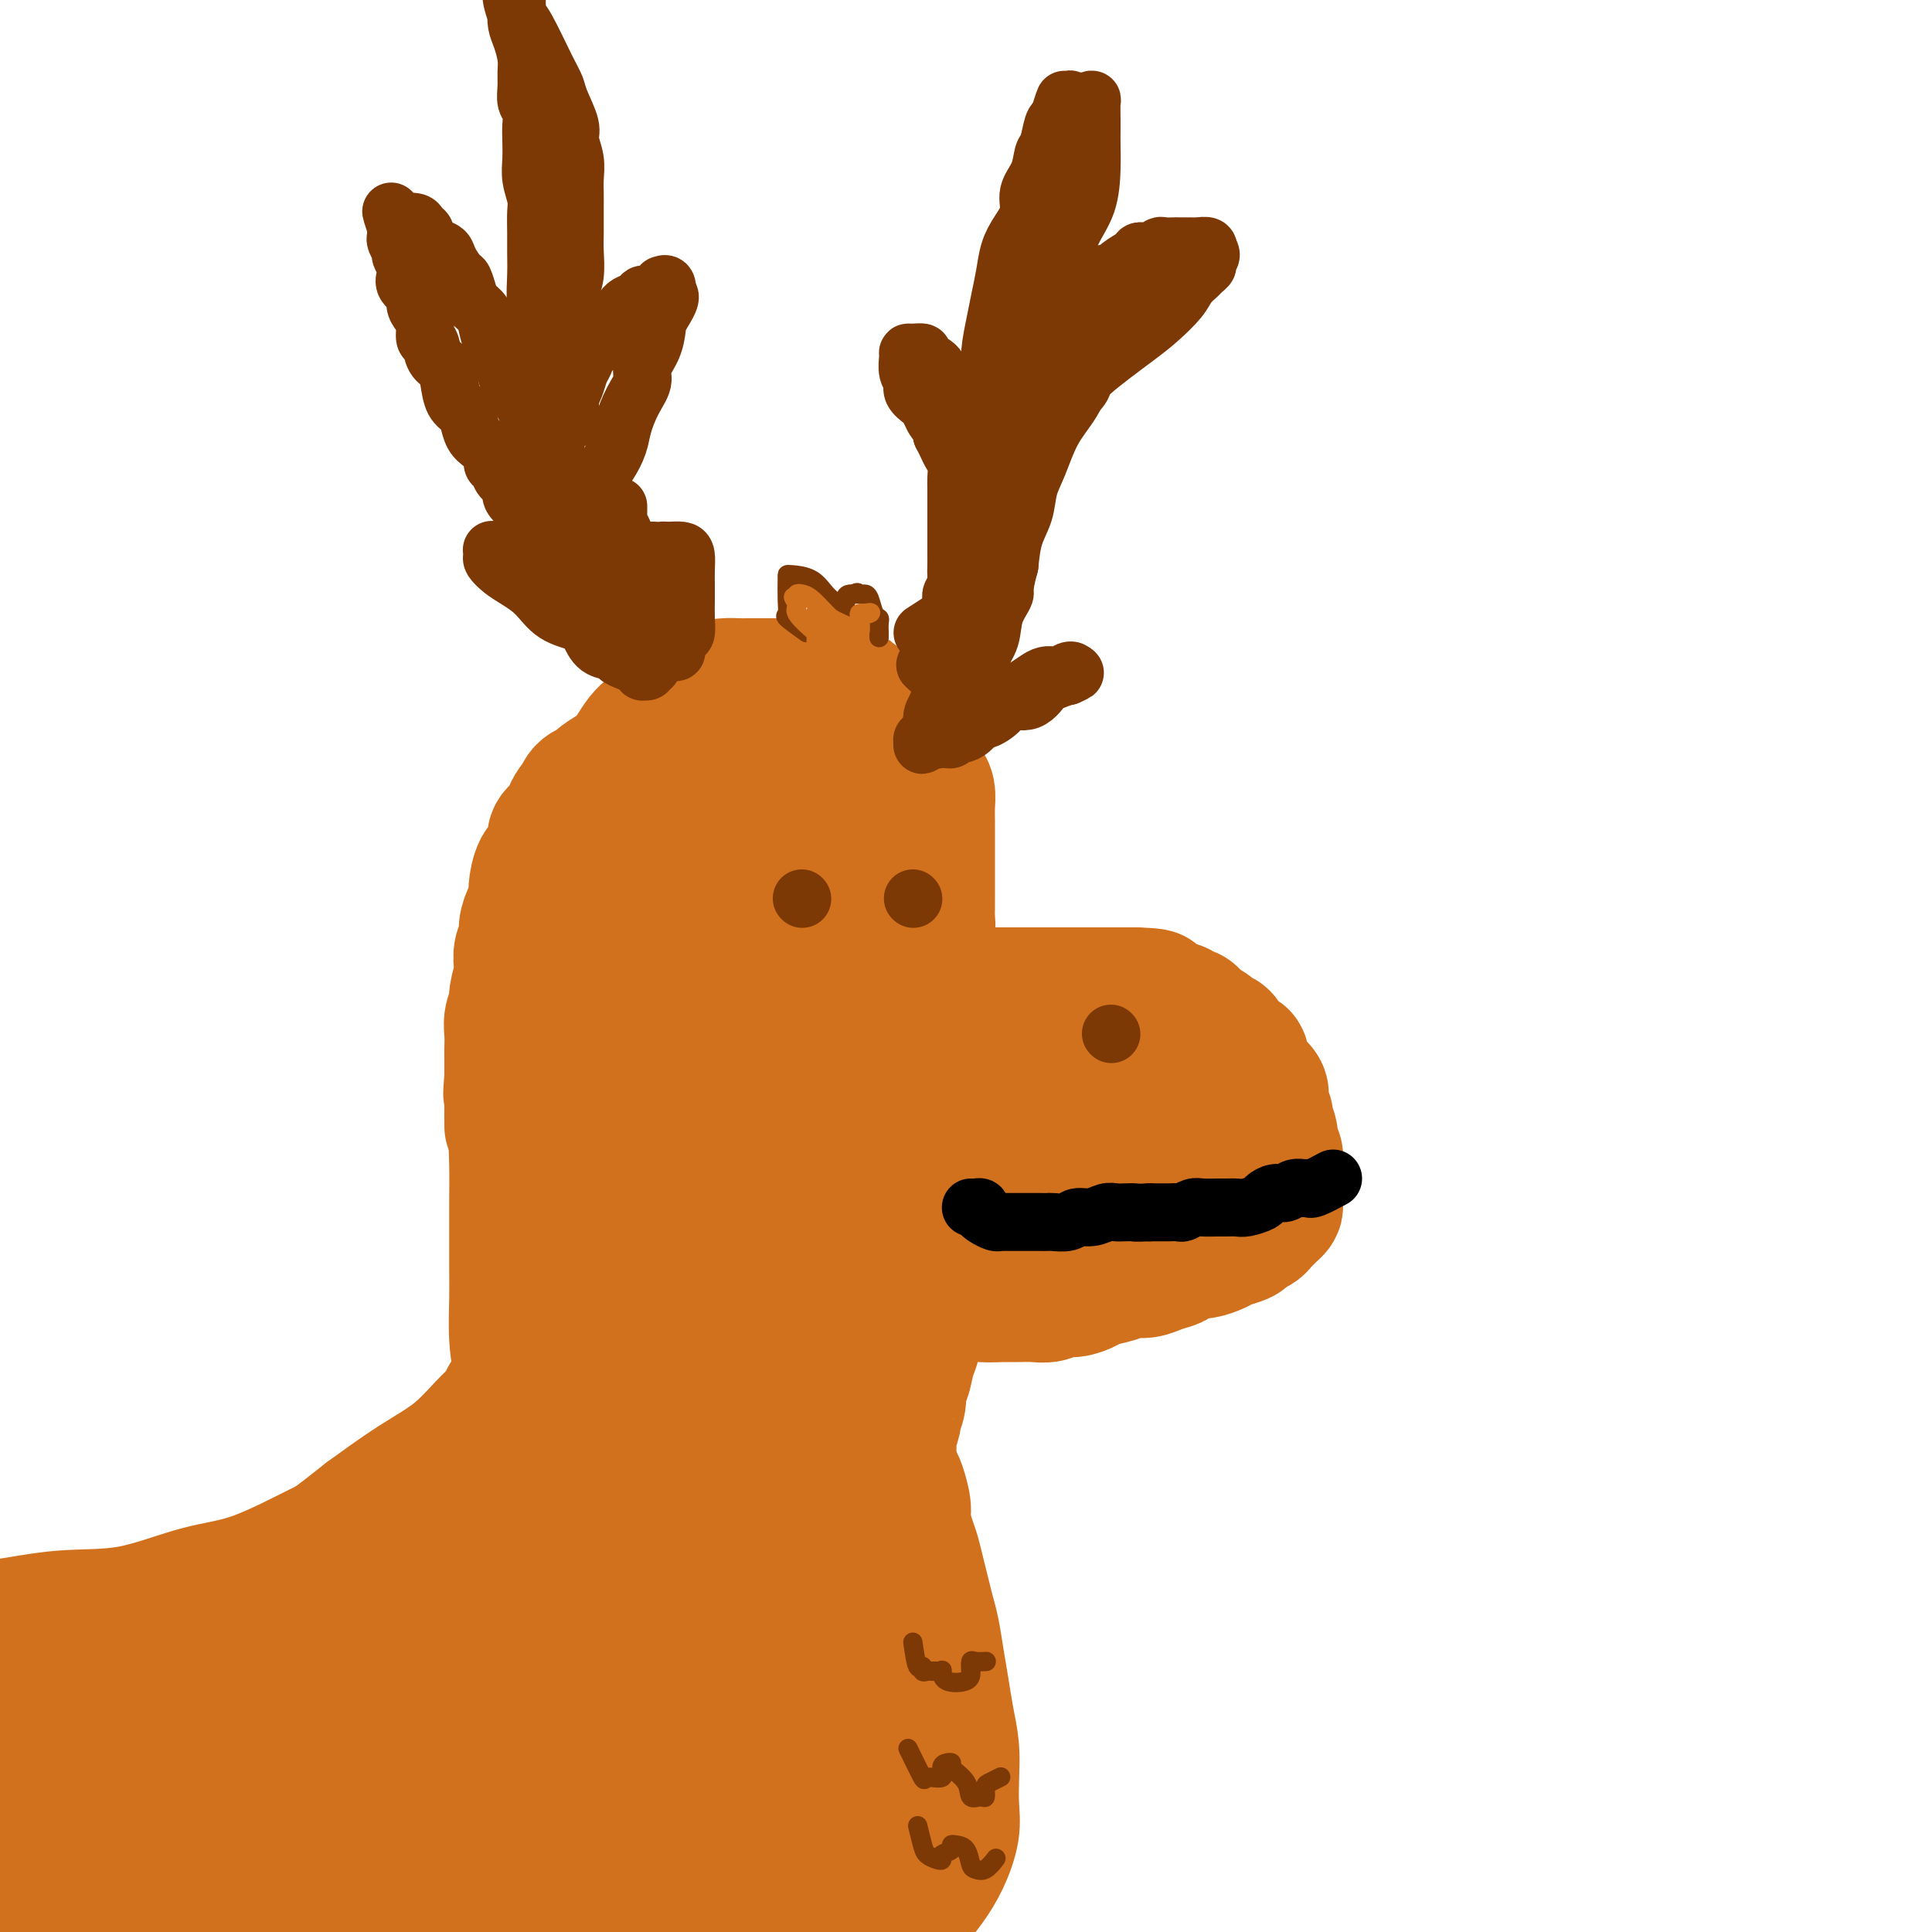 <svg viewBox='0 0 400 400' version='1.1' xmlns='http://www.w3.org/2000/svg' xmlns:xlink='http://www.w3.org/1999/xlink'><g fill='none' stroke='#D2711D' stroke-width='28' stroke-linecap='round' stroke-linejoin='round'><path d='M186,209c0.666,-1.268 1.332,-2.536 2,-3c0.668,-0.464 1.338,-0.124 2,0c0.662,0.124 1.317,0.033 2,0c0.683,-0.033 1.393,-0.009 2,0c0.607,0.009 1.112,0.002 2,0c0.888,-0.002 2.158,-0.001 3,0c0.842,0.001 1.254,0.000 2,0c0.746,-0.000 1.824,-0.000 3,0c1.176,0.000 2.450,0.000 3,0c0.550,-0.000 0.375,-0.000 1,0c0.625,0.000 2.051,0.000 3,0c0.949,-0.000 1.420,-0.000 2,0c0.580,0.000 1.269,0.000 2,0c0.731,-0.000 1.505,-0.000 2,0c0.495,0.000 0.710,0.000 1,0c0.290,-0.000 0.654,-0.000 1,0c0.346,0.000 0.674,0.000 1,0c0.326,-0.000 0.651,-0.000 1,0c0.349,0.000 0.723,0.000 1,0c0.277,-0.000 0.458,-0.000 1,0c0.542,0.000 1.446,0.000 2,0c0.554,-0.000 0.760,-0.000 1,0c0.240,0.000 0.516,0.000 1,0c0.484,-0.000 1.176,-0.000 2,0c0.824,0.000 1.779,0.000 2,0c0.221,0.000 -0.291,-0.000 0,0c0.291,0.000 1.386,0.000 2,0c0.614,0.000 0.747,-0.000 1,0c0.253,0.000 0.627,0.000 1,0'/><path d='M235,206c7.466,0.222 2.629,0.776 1,1c-1.629,0.224 -0.052,0.117 1,0c1.052,-0.117 1.578,-0.243 2,0c0.422,0.243 0.738,0.854 1,1c0.262,0.146 0.469,-0.172 1,0c0.531,0.172 1.385,0.834 2,1c0.615,0.166 0.990,-0.163 1,0c0.010,0.163 -0.344,0.817 0,1c0.344,0.183 1.388,-0.106 2,0c0.612,0.106 0.794,0.607 1,1c0.206,0.393 0.436,0.678 1,1c0.564,0.322 1.460,0.682 2,1c0.540,0.318 0.722,0.596 1,1c0.278,0.404 0.652,0.936 1,1c0.348,0.064 0.672,-0.338 1,0c0.328,0.338 0.661,1.417 1,2c0.339,0.583 0.683,0.671 1,1c0.317,0.329 0.609,0.899 1,1c0.391,0.101 0.883,-0.268 1,0c0.117,0.268 -0.142,1.173 0,2c0.142,0.827 0.683,1.578 1,2c0.317,0.422 0.410,0.517 1,1c0.590,0.483 1.679,1.355 2,2c0.321,0.645 -0.125,1.065 0,2c0.125,0.935 0.822,2.386 1,3c0.178,0.614 -0.163,0.392 0,1c0.163,0.608 0.828,2.047 1,3c0.172,0.953 -0.150,1.420 0,2c0.150,0.580 0.771,1.271 1,2c0.229,0.729 0.065,1.494 0,2c-0.065,0.506 -0.033,0.753 0,1'/><path d='M264,242c1.238,3.887 0.331,2.106 0,2c-0.331,-0.106 -0.088,1.463 0,2c0.088,0.537 0.021,0.042 0,0c-0.021,-0.042 0.006,0.370 0,1c-0.006,0.630 -0.043,1.478 0,2c0.043,0.522 0.167,0.717 0,1c-0.167,0.283 -0.626,0.653 -1,1c-0.374,0.347 -0.661,0.670 -1,1c-0.339,0.330 -0.728,0.666 -1,1c-0.272,0.334 -0.428,0.667 -1,1c-0.572,0.333 -1.561,0.668 -2,1c-0.439,0.332 -0.329,0.663 -1,1c-0.671,0.337 -2.124,0.682 -3,1c-0.876,0.318 -1.175,0.610 -2,1c-0.825,0.390 -2.178,0.878 -3,1c-0.822,0.122 -1.115,-0.121 -2,0c-0.885,0.121 -2.362,0.606 -3,1c-0.638,0.394 -0.438,0.697 -1,1c-0.562,0.303 -1.887,0.606 -3,1c-1.113,0.394 -2.012,0.879 -3,1c-0.988,0.121 -2.063,-0.121 -3,0c-0.937,0.121 -1.735,0.606 -3,1c-1.265,0.394 -2.995,0.698 -4,1c-1.005,0.302 -1.283,0.603 -2,1c-0.717,0.397 -1.871,0.891 -3,1c-1.129,0.109 -2.231,-0.167 -3,0c-0.769,0.167 -1.203,0.777 -2,1c-0.797,0.223 -1.956,0.060 -3,0c-1.044,-0.060 -1.973,-0.016 -3,0c-1.027,0.016 -2.150,0.005 -3,0c-0.850,-0.005 -1.425,-0.002 -2,0'/><path d='M206,268c-2.833,0.155 -1.915,0.041 -2,0c-0.085,-0.041 -1.174,-0.011 -2,0c-0.826,0.011 -1.390,0.003 -2,0c-0.610,-0.003 -1.267,-0.001 -2,0c-0.733,0.001 -1.540,0.000 -2,0c-0.460,-0.000 -0.571,-0.000 -1,0c-0.429,0.000 -1.177,0.000 -2,0c-0.823,-0.000 -1.723,-0.001 -2,0c-0.277,0.001 0.069,0.002 0,0c-0.069,-0.002 -0.555,-0.007 -1,0c-0.445,0.007 -0.851,0.028 -1,0c-0.149,-0.028 -0.040,-0.104 0,0c0.040,0.104 0.012,0.387 0,1c-0.012,0.613 -0.006,1.555 0,2c0.006,0.445 0.013,0.392 0,1c-0.013,0.608 -0.046,1.877 0,3c0.046,1.123 0.171,2.099 0,3c-0.171,0.901 -0.638,1.727 -1,3c-0.362,1.273 -0.618,2.993 -1,4c-0.382,1.007 -0.891,1.300 -1,2c-0.109,0.700 0.181,1.807 0,3c-0.181,1.193 -0.833,2.473 -1,3c-0.167,0.527 0.151,0.303 0,1c-0.151,0.697 -0.773,2.316 -1,3c-0.227,0.684 -0.061,0.435 0,1c0.061,0.565 0.016,1.945 0,3c-0.016,1.055 -0.004,1.784 0,2c0.004,0.216 0.001,-0.081 0,0c-0.001,0.081 -0.001,0.541 0,1'/><path d='M184,304c-0.730,5.332 -0.055,2.161 0,1c0.055,-1.161 -0.510,-0.311 -1,0c-0.490,0.311 -0.905,0.083 -1,0c-0.095,-0.083 0.129,-0.022 0,0c-0.129,0.022 -0.612,0.006 -1,0c-0.388,-0.006 -0.681,-0.002 -1,0c-0.319,0.002 -0.662,0.000 -1,0c-0.338,-0.000 -0.669,-0.000 -1,0'/><path d='M178,305c-1.155,0.095 -1.042,-0.167 -1,0c0.042,0.167 0.012,0.762 0,1c-0.012,0.238 -0.006,0.119 0,0'/><path d='M197,203c-2.560,1.268 -5.120,2.536 -6,3c-0.880,0.464 -0.081,0.124 0,0c0.081,-0.124 -0.556,-0.033 -1,0c-0.444,0.033 -0.696,0.009 -1,0c-0.304,-0.009 -0.659,-0.002 -1,0c-0.341,0.002 -0.669,0.001 -1,0c-0.331,-0.001 -0.666,-0.000 -1,0c-0.334,0.000 -0.667,0.000 -1,0c-0.333,-0.000 -0.667,-0.000 -1,0c-0.333,0.000 -0.667,0.000 -1,0c-0.333,-0.000 -0.666,-0.000 -1,0c-0.334,0.000 -0.668,0.000 -1,0c-0.332,-0.000 -0.663,-0.000 -1,0c-0.337,0.000 -0.682,0.000 -1,0c-0.318,-0.000 -0.611,-0.000 -1,0c-0.389,0.000 -0.874,0.000 -1,0c-0.126,-0.000 0.107,-0.000 0,0c-0.107,0.000 -0.553,0.000 -1,0'/><path d='M176,206c-3.432,0.464 -1.512,0.123 -1,0c0.512,-0.123 -0.384,-0.030 -1,0c-0.616,0.030 -0.954,-0.005 -1,0c-0.046,0.005 0.198,0.050 0,0c-0.198,-0.050 -0.838,-0.195 -1,0c-0.162,0.195 0.153,0.729 0,1c-0.153,0.271 -0.773,0.280 -1,0c-0.227,-0.280 -0.061,-0.848 0,-1c0.061,-0.152 0.016,0.114 0,0c-0.016,-0.114 -0.004,-0.608 0,-1c0.004,-0.392 0.001,-0.684 0,-1c-0.001,-0.316 -0.001,-0.658 0,-1'/><path d='M171,203c-0.774,-0.674 -0.207,-0.859 0,-1c0.207,-0.141 0.056,-0.238 0,-1c-0.056,-0.762 -0.015,-2.190 0,-3c0.015,-0.810 0.004,-1.004 0,-2c-0.004,-0.996 -0.001,-2.796 0,-4c0.001,-1.204 0.000,-1.814 0,-3c-0.000,-1.186 0.001,-2.948 0,-4c-0.001,-1.052 -0.003,-1.394 0,-2c0.003,-0.606 0.012,-1.476 0,-2c-0.012,-0.524 -0.045,-0.703 0,-1c0.045,-0.297 0.167,-0.713 0,-1c-0.167,-0.287 -0.622,-0.444 -1,-1c-0.378,-0.556 -0.679,-1.511 -1,-2c-0.321,-0.489 -0.662,-0.511 -1,-1c-0.338,-0.489 -0.672,-1.444 -1,-2c-0.328,-0.556 -0.651,-0.712 -1,-1c-0.349,-0.288 -0.724,-0.708 -1,-1c-0.276,-0.292 -0.454,-0.456 -1,-1c-0.546,-0.544 -1.459,-1.469 -2,-2c-0.541,-0.531 -0.711,-0.667 -1,-1c-0.289,-0.333 -0.696,-0.863 -1,-1c-0.304,-0.137 -0.503,0.117 -1,0c-0.497,-0.117 -1.292,-0.606 -2,-1c-0.708,-0.394 -1.329,-0.693 -2,-1c-0.671,-0.307 -1.392,-0.621 -2,-1c-0.608,-0.379 -1.103,-0.823 -2,-1c-0.897,-0.177 -2.196,-0.086 -3,0c-0.804,0.086 -1.112,0.167 -2,0c-0.888,-0.167 -2.354,-0.584 -3,-1c-0.646,-0.416 -0.470,-0.833 -1,-1c-0.530,-0.167 -1.765,-0.083 -3,0'/><path d='M139,160c-3.541,-0.929 -1.892,-0.251 -2,0c-0.108,0.251 -1.973,0.074 -3,0c-1.027,-0.074 -1.216,-0.045 -2,0c-0.784,0.045 -2.164,0.105 -3,0c-0.836,-0.105 -1.127,-0.375 -2,0c-0.873,0.375 -2.328,1.395 -3,2c-0.672,0.605 -0.562,0.795 -1,1c-0.438,0.205 -1.426,0.425 -2,1c-0.574,0.575 -0.736,1.505 -1,2c-0.264,0.495 -0.630,0.554 -1,1c-0.370,0.446 -0.742,1.279 -1,2c-0.258,0.721 -0.401,1.332 -1,2c-0.599,0.668 -1.653,1.394 -2,2c-0.347,0.606 0.013,1.092 0,2c-0.013,0.908 -0.398,2.238 -1,3c-0.602,0.762 -1.419,0.955 -2,2c-0.581,1.045 -0.925,2.941 -1,4c-0.075,1.059 0.120,1.280 0,2c-0.120,0.720 -0.554,1.941 -1,3c-0.446,1.059 -0.903,1.958 -1,3c-0.097,1.042 0.166,2.226 0,3c-0.166,0.774 -0.761,1.137 -1,2c-0.239,0.863 -0.120,2.226 0,3c0.120,0.774 0.242,0.958 0,2c-0.242,1.042 -0.850,2.941 -1,4c-0.150,1.059 0.156,1.279 0,2c-0.156,0.721 -0.774,1.942 -1,3c-0.226,1.058 -0.061,1.954 0,3c0.061,1.046 0.016,2.243 0,3c-0.016,0.757 -0.005,1.073 0,2c0.005,0.927 0.002,2.463 0,4'/><path d='M106,223c-0.464,5.343 -0.124,3.201 0,3c0.124,-0.201 0.033,1.540 0,3c-0.033,1.460 -0.009,2.639 0,3c0.009,0.361 0.002,-0.095 0,0c-0.002,0.095 -0.001,0.741 0,1c0.001,0.259 0.000,0.129 0,0'/><path d='M184,214c1.323,-1.280 2.645,-2.559 3,-4c0.355,-1.441 -0.259,-3.043 0,-4c0.259,-0.957 1.389,-1.269 2,-2c0.611,-0.731 0.703,-1.882 1,-3c0.297,-1.118 0.797,-2.204 1,-3c0.203,-0.796 0.107,-1.301 0,-2c-0.107,-0.699 -0.225,-1.594 0,-2c0.225,-0.406 0.792,-0.325 1,-1c0.208,-0.675 0.056,-2.105 0,-3c-0.056,-0.895 -0.015,-1.255 0,-2c0.015,-0.745 0.004,-1.875 0,-3c-0.004,-1.125 -0.001,-2.245 0,-3c0.001,-0.755 0.000,-1.146 0,-2c-0.000,-0.854 -0.000,-2.171 0,-3c0.000,-0.829 0.001,-1.170 0,-2c-0.001,-0.830 -0.003,-2.147 0,-3c0.003,-0.853 0.012,-1.240 0,-2c-0.012,-0.760 -0.045,-1.893 0,-3c0.045,-1.107 0.168,-2.187 0,-3c-0.168,-0.813 -0.626,-1.360 -1,-2c-0.374,-0.640 -0.664,-1.375 -1,-2c-0.336,-0.625 -0.719,-1.141 -1,-2c-0.281,-0.859 -0.459,-2.062 -1,-3c-0.541,-0.938 -1.443,-1.613 -2,-2c-0.557,-0.387 -0.768,-0.488 -1,-1c-0.232,-0.512 -0.485,-1.436 -1,-2c-0.515,-0.564 -1.293,-0.767 -2,-1c-0.707,-0.233 -1.345,-0.495 -2,-1c-0.655,-0.505 -1.328,-1.252 -2,-2'/><path d='M178,146c-2.458,-3.024 -1.602,-1.585 -2,-1c-0.398,0.585 -2.050,0.314 -3,0c-0.950,-0.314 -1.200,-0.673 -2,-1c-0.800,-0.327 -2.151,-0.624 -3,-1c-0.849,-0.376 -1.195,-0.833 -2,-1c-0.805,-0.167 -2.067,-0.045 -3,0c-0.933,0.045 -1.537,0.014 -3,0c-1.463,-0.014 -3.785,-0.010 -5,0c-1.215,0.010 -1.324,0.027 -2,0c-0.676,-0.027 -1.919,-0.096 -3,0c-1.081,0.096 -1.999,0.358 -3,1c-1.001,0.642 -2.085,1.663 -3,2c-0.915,0.337 -1.663,-0.009 -2,0c-0.337,0.009 -0.264,0.372 -1,1c-0.736,0.628 -2.280,1.522 -3,2c-0.720,0.478 -0.616,0.540 -1,1c-0.384,0.460 -1.258,1.320 -2,2c-0.742,0.680 -1.354,1.182 -2,2c-0.646,0.818 -1.328,1.951 -2,3c-0.672,1.049 -1.335,2.012 -2,3c-0.665,0.988 -1.331,2.000 -2,3c-0.669,1.000 -1.340,1.988 -2,3c-0.660,1.012 -1.309,2.048 -2,3c-0.691,0.952 -1.425,1.820 -2,3c-0.575,1.180 -0.991,2.673 -1,4c-0.009,1.327 0.390,2.488 0,4c-0.390,1.512 -1.569,3.375 -2,5c-0.431,1.625 -0.116,3.013 0,5c0.116,1.987 0.031,4.573 0,7c-0.031,2.427 -0.009,4.693 0,7c0.009,2.307 0.004,4.653 0,7'/><path d='M118,210c-0.439,7.355 -0.035,6.244 0,7c0.035,0.756 -0.298,3.381 0,5c0.298,1.619 1.227,2.232 2,3c0.773,0.768 1.391,1.690 2,2c0.609,0.310 1.211,0.007 2,0c0.789,-0.007 1.766,0.283 3,0c1.234,-0.283 2.725,-1.138 4,-3c1.275,-1.862 2.334,-4.730 4,-8c1.666,-3.270 3.939,-6.940 6,-11c2.061,-4.060 3.911,-8.508 5,-12c1.089,-3.492 1.415,-6.029 2,-9c0.585,-2.971 1.427,-6.378 2,-8c0.573,-1.622 0.878,-1.461 1,-2c0.122,-0.539 0.061,-1.778 0,-1c-0.061,0.778 -0.122,3.575 0,7c0.122,3.425 0.428,7.479 0,12c-0.428,4.521 -1.591,9.508 -2,14c-0.409,4.492 -0.066,8.489 0,12c0.066,3.511 -0.146,6.536 0,9c0.146,2.464 0.649,4.369 1,5c0.351,0.631 0.548,-0.011 1,0c0.452,0.011 1.157,0.674 2,0c0.843,-0.674 1.822,-2.685 3,-6c1.178,-3.315 2.554,-7.933 4,-12c1.446,-4.067 2.962,-7.584 4,-11c1.038,-3.416 1.598,-6.730 2,-9c0.402,-2.270 0.647,-3.496 1,-4c0.353,-0.504 0.815,-0.287 1,0c0.185,0.287 0.092,0.643 0,1'/><path d='M168,191c2.322,-4.961 0.627,3.137 0,9c-0.627,5.863 -0.184,9.493 0,14c0.184,4.507 0.110,9.893 0,14c-0.110,4.107 -0.256,6.936 0,9c0.256,2.064 0.916,3.362 2,4c1.084,0.638 2.594,0.617 4,0c1.406,-0.617 2.709,-1.829 4,-4c1.291,-2.171 2.570,-5.301 4,-8c1.430,-2.699 3.010,-4.968 4,-7c0.990,-2.032 1.389,-3.827 2,-5c0.611,-1.173 1.433,-1.725 2,-2c0.567,-0.275 0.878,-0.272 1,0c0.122,0.272 0.056,0.814 0,2c-0.056,1.186 -0.104,3.016 0,5c0.104,1.984 0.358,4.122 1,6c0.642,1.878 1.673,3.497 3,4c1.327,0.503 2.951,-0.110 5,0c2.049,0.110 4.525,0.943 7,0c2.475,-0.943 4.951,-3.661 7,-6c2.049,-2.339 3.673,-4.297 5,-6c1.327,-1.703 2.359,-3.150 3,-4c0.641,-0.850 0.891,-1.104 1,-1c0.109,0.104 0.078,0.565 0,1c-0.078,0.435 -0.204,0.844 -1,2c-0.796,1.156 -2.264,3.059 -4,5c-1.736,1.941 -3.741,3.921 -5,6c-1.259,2.079 -1.771,4.256 -2,6c-0.229,1.744 -0.175,3.055 0,4c0.175,0.945 0.470,1.524 2,2c1.530,0.476 4.294,0.850 7,1c2.706,0.150 5.353,0.075 8,0'/><path d='M228,242c4.045,-0.129 5.658,-1.951 8,-4c2.342,-2.049 5.414,-4.326 7,-6c1.586,-1.674 1.686,-2.744 2,-4c0.314,-1.256 0.841,-2.697 1,-4c0.159,-1.303 -0.049,-2.468 -2,-4c-1.951,-1.532 -5.643,-3.431 -9,-5c-3.357,-1.569 -6.379,-2.808 -10,-4c-3.621,-1.192 -7.842,-2.339 -12,-3c-4.158,-0.661 -8.252,-0.838 -12,-1c-3.748,-0.162 -7.150,-0.309 -10,0c-2.850,0.309 -5.148,1.073 -7,2c-1.852,0.927 -3.259,2.017 -4,3c-0.741,0.983 -0.815,1.859 -1,3c-0.185,1.141 -0.480,2.547 0,5c0.480,2.453 1.737,5.953 4,9c2.263,3.047 5.534,5.640 8,8c2.466,2.360 4.127,4.485 6,6c1.873,1.515 3.959,2.420 6,3c2.041,0.580 4.037,0.835 5,0c0.963,-0.835 0.893,-2.762 1,-5c0.107,-2.238 0.392,-4.789 0,-8c-0.392,-3.211 -1.459,-7.081 -3,-11c-1.541,-3.919 -3.556,-7.886 -6,-12c-2.444,-4.114 -5.318,-8.375 -8,-12c-2.682,-3.625 -5.172,-6.613 -8,-10c-2.828,-3.387 -5.992,-7.174 -9,-10c-3.008,-2.826 -5.858,-4.691 -9,-7c-3.142,-2.309 -6.574,-5.062 -9,-7c-2.426,-1.938 -3.845,-3.060 -6,-4c-2.155,-0.940 -5.044,-1.697 -7,-2c-1.956,-0.303 -2.978,-0.151 -4,0'/><path d='M140,158c-3.204,-1.166 -2.714,-1.080 -3,-1c-0.286,0.080 -1.348,0.154 -2,0c-0.652,-0.154 -0.893,-0.536 -1,0c-0.107,0.536 -0.081,1.990 0,4c0.081,2.010 0.218,4.576 0,8c-0.218,3.424 -0.792,7.706 -1,12c-0.208,4.294 -0.049,8.599 0,13c0.049,4.401 -0.010,8.899 0,12c0.010,3.101 0.089,4.806 0,6c-0.089,1.194 -0.346,1.879 0,2c0.346,0.121 1.294,-0.322 2,-2c0.706,-1.678 1.170,-4.593 2,-9c0.830,-4.407 2.026,-10.308 3,-16c0.974,-5.692 1.728,-11.177 2,-16c0.272,-4.823 0.064,-8.986 0,-12c-0.064,-3.014 0.017,-4.881 0,-6c-0.017,-1.119 -0.131,-1.491 -1,-2c-0.869,-0.509 -2.492,-1.153 -4,0c-1.508,1.153 -2.902,4.105 -5,8c-2.098,3.895 -4.902,8.732 -7,14c-2.098,5.268 -3.490,10.965 -5,16c-1.510,5.035 -3.137,9.407 -4,14c-0.863,4.593 -0.963,9.406 -1,13c-0.037,3.594 -0.011,5.968 0,8c0.011,2.032 0.007,3.723 0,4c-0.007,0.277 -0.016,-0.859 0,-2c0.016,-1.141 0.057,-2.286 0,-5c-0.057,-2.714 -0.211,-6.995 0,-11c0.211,-4.005 0.788,-7.732 1,-11c0.212,-3.268 0.061,-6.077 0,-8c-0.061,-1.923 -0.030,-2.962 0,-4'/><path d='M116,187c-0.040,-6.518 -0.640,-2.314 -1,-1c-0.360,1.314 -0.478,-0.264 -1,0c-0.522,0.264 -1.446,2.368 -2,4c-0.554,1.632 -0.737,2.793 -1,4c-0.263,1.207 -0.605,2.462 -1,4c-0.395,1.538 -0.842,3.359 -1,5c-0.158,1.641 -0.029,3.102 0,5c0.029,1.898 -0.044,4.233 0,6c0.044,1.767 0.204,2.968 0,4c-0.204,1.032 -0.773,1.896 -1,3c-0.227,1.104 -0.113,2.447 0,4c0.113,1.553 0.227,3.314 0,5c-0.227,1.686 -0.793,3.297 -1,5c-0.207,1.703 -0.055,3.498 0,6c0.055,2.502 0.014,5.710 0,8c-0.014,2.290 -0.001,3.661 0,6c0.001,2.339 -0.011,5.644 0,8c0.011,2.356 0.045,3.762 0,6c-0.045,2.238 -0.167,5.307 0,8c0.167,2.693 0.625,5.010 1,7c0.375,1.990 0.666,3.652 1,5c0.334,1.348 0.710,2.380 1,3c0.290,0.620 0.493,0.827 1,1c0.507,0.173 1.318,0.312 2,0c0.682,-0.312 1.233,-1.074 3,-4c1.767,-2.926 4.748,-8.015 7,-13c2.252,-4.985 3.775,-9.866 6,-15c2.225,-5.134 5.153,-10.520 8,-15c2.847,-4.480 5.613,-8.052 8,-11c2.387,-2.948 4.396,-5.271 6,-7c1.604,-1.729 2.802,-2.865 4,-4'/><path d='M155,224c3.343,-3.896 2.700,-2.637 3,-2c0.300,0.637 1.545,0.652 2,2c0.455,1.348 0.122,4.030 0,8c-0.122,3.970 -0.033,9.227 0,14c0.033,4.773 0.009,9.062 0,14c-0.009,4.938 -0.004,10.525 0,15c0.004,4.475 0.006,7.839 0,11c-0.006,3.161 -0.022,6.119 0,8c0.022,1.881 0.080,2.684 0,3c-0.080,0.316 -0.300,0.146 0,0c0.300,-0.146 1.119,-0.268 2,-2c0.881,-1.732 1.822,-5.074 3,-9c1.178,-3.926 2.591,-8.435 4,-13c1.409,-4.565 2.812,-9.186 4,-14c1.188,-4.814 2.160,-9.821 3,-14c0.840,-4.179 1.547,-7.532 2,-10c0.453,-2.468 0.653,-4.053 1,-5c0.347,-0.947 0.840,-1.258 1,-1c0.160,0.258 -0.014,1.085 0,3c0.014,1.915 0.216,4.918 0,9c-0.216,4.082 -0.849,9.244 -2,15c-1.151,5.756 -2.819,12.107 -4,18c-1.181,5.893 -1.873,11.327 -3,16c-1.127,4.673 -2.688,8.586 -4,11c-1.312,2.414 -2.377,3.331 -3,4c-0.623,0.669 -0.806,1.091 -1,1c-0.194,-0.091 -0.400,-0.696 -1,-3c-0.600,-2.304 -1.594,-6.308 -2,-11c-0.406,-4.692 -0.225,-10.071 -1,-16c-0.775,-5.929 -2.507,-12.408 -4,-18c-1.493,-5.592 -2.746,-10.296 -4,-15'/><path d='M151,243c-2.832,-11.617 -3.411,-9.658 -5,-10c-1.589,-0.342 -4.188,-2.984 -6,-5c-1.812,-2.016 -2.838,-3.405 -4,-4c-1.162,-0.595 -2.459,-0.396 -3,0c-0.541,0.396 -0.327,0.987 -1,3c-0.673,2.013 -2.234,5.446 -3,10c-0.766,4.554 -0.736,10.228 -1,16c-0.264,5.772 -0.820,11.641 -1,18c-0.180,6.359 0.016,13.207 0,18c-0.016,4.793 -0.245,7.532 0,10c0.245,2.468 0.964,4.664 2,6c1.036,1.336 2.390,1.810 3,2c0.610,0.190 0.475,0.095 1,-2c0.525,-2.095 1.710,-6.188 2,-12c0.290,-5.812 -0.315,-13.341 0,-20c0.315,-6.659 1.549,-12.446 2,-18c0.451,-5.554 0.120,-10.873 0,-15c-0.120,-4.127 -0.029,-7.060 0,-9c0.029,-1.940 -0.002,-2.888 0,-3c0.002,-0.112 0.039,0.610 0,1c-0.039,0.390 -0.153,0.447 -1,3c-0.847,2.553 -2.429,7.600 -3,13c-0.571,5.400 -0.133,11.152 0,18c0.133,6.848 -0.040,14.792 0,21c0.040,6.208 0.294,10.679 1,14c0.706,3.321 1.863,5.493 3,7c1.137,1.507 2.255,2.349 3,2c0.745,-0.349 1.117,-1.887 2,-5c0.883,-3.113 2.276,-7.800 3,-12c0.724,-4.200 0.778,-7.914 1,-11c0.222,-3.086 0.611,-5.543 1,-8'/><path d='M147,271c1.309,-6.609 1.083,-5.133 1,-5c-0.083,0.133 -0.021,-1.078 0,-1c0.021,0.078 0.003,1.445 0,2c-0.003,0.555 0.010,0.298 0,2c-0.010,1.702 -0.044,5.363 0,8c0.044,2.637 0.166,4.248 1,8c0.834,3.752 2.381,9.643 3,12c0.619,2.357 0.309,1.178 0,0'/></g>
<g fill='none' stroke='#7C3805' stroke-width='12' stroke-linecap='round' stroke-linejoin='round'><path d='M135,138c-0.425,-0.775 -0.850,-1.550 -1,-2c-0.150,-0.450 -0.025,-0.576 0,-1c0.025,-0.424 -0.049,-1.146 0,-2c0.049,-0.854 0.221,-1.838 0,-2c-0.221,-0.162 -0.837,0.500 -1,0c-0.163,-0.500 0.125,-2.160 0,-3c-0.125,-0.840 -0.663,-0.859 -1,-1c-0.337,-0.141 -0.471,-0.405 -1,-1c-0.529,-0.595 -1.451,-1.521 -2,-2c-0.549,-0.479 -0.725,-0.511 -1,-1c-0.275,-0.489 -0.647,-1.437 -1,-2c-0.353,-0.563 -0.685,-0.742 -1,-1c-0.315,-0.258 -0.613,-0.594 -1,-1c-0.387,-0.406 -0.863,-0.882 -1,-1c-0.137,-0.118 0.065,0.122 0,0c-0.065,-0.122 -0.398,-0.607 -1,-1c-0.602,-0.393 -1.474,-0.696 -2,-1c-0.526,-0.304 -0.705,-0.610 -1,-1c-0.295,-0.390 -0.707,-0.864 -1,-1c-0.293,-0.136 -0.467,0.066 -1,0c-0.533,-0.066 -1.425,-0.402 -2,-1c-0.575,-0.598 -0.835,-1.459 -1,-2c-0.165,-0.541 -0.237,-0.761 -1,-1c-0.763,-0.239 -2.218,-0.497 -3,-1c-0.782,-0.503 -0.891,-1.252 -1,-2'/><path d='M110,107c-3.882,-3.606 -2.086,-2.122 -2,-2c0.086,0.122 -1.536,-1.118 -2,-2c-0.464,-0.882 0.231,-1.405 0,-2c-0.231,-0.595 -1.388,-1.262 -2,-2c-0.612,-0.738 -0.678,-1.548 -1,-2c-0.322,-0.452 -0.898,-0.548 -1,-1c-0.102,-0.452 0.272,-1.262 0,-2c-0.272,-0.738 -1.190,-1.403 -2,-2c-0.810,-0.597 -1.513,-1.125 -2,-2c-0.487,-0.875 -0.759,-2.097 -1,-3c-0.241,-0.903 -0.449,-1.486 -1,-2c-0.551,-0.514 -1.443,-0.958 -2,-2c-0.557,-1.042 -0.780,-2.683 -1,-4c-0.220,-1.317 -0.436,-2.310 -1,-3c-0.564,-0.690 -1.474,-1.077 -2,-2c-0.526,-0.923 -0.667,-2.383 -1,-3c-0.333,-0.617 -0.858,-0.392 -1,-1c-0.142,-0.608 0.098,-2.050 0,-3c-0.098,-0.950 -0.534,-1.409 -1,-2c-0.466,-0.591 -0.961,-1.313 -1,-2c-0.039,-0.687 0.378,-1.340 0,-2c-0.378,-0.660 -1.550,-1.328 -2,-2c-0.450,-0.672 -0.177,-1.350 0,-2c0.177,-0.650 0.258,-1.273 0,-2c-0.258,-0.727 -0.854,-1.557 -1,-2c-0.146,-0.443 0.157,-0.500 0,-1c-0.157,-0.500 -0.774,-1.443 -1,-2c-0.226,-0.557 -0.061,-0.727 0,-1c0.061,-0.273 0.017,-0.649 0,-1c-0.017,-0.351 -0.009,-0.675 0,-1'/><path d='M82,47c-1.899,-5.796 -0.646,-2.286 0,-1c0.646,1.286 0.683,0.348 1,0c0.317,-0.348 0.912,-0.104 1,0c0.088,0.104 -0.331,0.069 0,0c0.331,-0.069 1.412,-0.173 2,0c0.588,0.173 0.681,0.624 1,1c0.319,0.376 0.863,0.678 1,1c0.137,0.322 -0.133,0.665 0,1c0.133,0.335 0.669,0.661 1,1c0.331,0.339 0.456,0.691 1,1c0.544,0.309 1.508,0.576 2,1c0.492,0.424 0.512,1.006 1,2c0.488,0.994 1.444,2.401 2,3c0.556,0.599 0.713,0.390 1,1c0.287,0.610 0.706,2.038 1,3c0.294,0.962 0.464,1.457 1,2c0.536,0.543 1.439,1.132 2,2c0.561,0.868 0.779,2.014 1,3c0.221,0.986 0.443,1.813 1,3c0.557,1.187 1.449,2.733 2,4c0.551,1.267 0.763,2.254 1,3c0.237,0.746 0.500,1.252 1,2c0.500,0.748 1.238,1.737 2,3c0.762,1.263 1.548,2.800 2,4c0.452,1.200 0.569,2.065 1,3c0.431,0.935 1.178,1.941 2,3c0.822,1.059 1.721,2.170 2,3c0.279,0.830 -0.063,1.380 0,2c0.063,0.620 0.532,1.310 1,2'/><path d='M116,100c3.464,6.895 1.622,2.632 1,1c-0.622,-1.632 -0.026,-0.635 0,-1c0.026,-0.365 -0.517,-2.094 -1,-3c-0.483,-0.906 -0.904,-0.990 -1,-2c-0.096,-1.010 0.133,-2.947 0,-5c-0.133,-2.053 -0.628,-4.220 -1,-6c-0.372,-1.780 -0.622,-3.171 -1,-5c-0.378,-1.829 -0.886,-4.096 -1,-6c-0.114,-1.904 0.166,-3.446 0,-5c-0.166,-1.554 -0.777,-3.119 -1,-5c-0.223,-1.881 -0.059,-4.078 0,-6c0.059,-1.922 0.012,-3.571 0,-5c-0.012,-1.429 0.011,-2.640 0,-4c-0.011,-1.360 -0.055,-2.871 0,-4c0.055,-1.129 0.211,-1.877 0,-3c-0.211,-1.123 -0.787,-2.623 -1,-4c-0.213,-1.377 -0.061,-2.633 0,-4c0.061,-1.367 0.030,-2.844 0,-4c-0.030,-1.156 -0.061,-1.989 0,-3c0.061,-1.011 0.213,-2.198 0,-3c-0.213,-0.802 -0.792,-1.219 -1,-2c-0.208,-0.781 -0.045,-1.927 0,-3c0.045,-1.073 -0.027,-2.072 0,-3c0.027,-0.928 0.151,-1.785 0,-3c-0.151,-1.215 -0.579,-2.789 -1,-4c-0.421,-1.211 -0.835,-2.060 -1,-3c-0.165,-0.940 -0.083,-1.970 0,-3'/><path d='M107,2c-1.332,-15.442 -0.161,-5.046 0,-2c0.161,3.046 -0.689,-1.257 -1,-3c-0.311,-1.743 -0.084,-0.925 0,-1c0.084,-0.075 0.025,-1.043 0,-1c-0.025,0.043 -0.017,1.098 0,2c0.017,0.902 0.042,1.652 0,2c-0.042,0.348 -0.152,0.295 0,1c0.152,0.705 0.564,2.168 1,3c0.436,0.832 0.895,1.035 2,3c1.105,1.965 2.855,5.694 4,8c1.145,2.306 1.684,3.190 2,4c0.316,0.810 0.410,1.546 1,3c0.590,1.454 1.675,3.625 2,5c0.325,1.375 -0.109,1.955 0,3c0.109,1.045 0.761,2.555 1,4c0.239,1.445 0.064,2.825 0,4c-0.064,1.175 -0.016,2.145 0,3c0.016,0.855 0.001,1.596 0,3c-0.001,1.404 0.014,3.471 0,5c-0.014,1.529 -0.056,2.520 0,4c0.056,1.480 0.211,3.449 0,5c-0.211,1.551 -0.789,2.684 -1,4c-0.211,1.316 -0.057,2.816 0,4c0.057,1.184 0.016,2.053 0,4c-0.016,1.947 -0.008,4.974 0,8'/><path d='M118,77c-0.000,8.428 -0.001,3.997 0,3c0.001,-0.997 0.003,1.441 0,3c-0.003,1.559 -0.012,2.240 0,3c0.012,0.760 0.045,1.599 0,1c-0.045,-0.599 -0.168,-2.636 0,-4c0.168,-1.364 0.627,-2.056 1,-3c0.373,-0.944 0.659,-2.140 1,-3c0.341,-0.860 0.738,-1.385 1,-2c0.262,-0.615 0.388,-1.320 1,-2c0.612,-0.680 1.708,-1.334 2,-2c0.292,-0.666 -0.221,-1.344 0,-2c0.221,-0.656 1.176,-1.289 2,-2c0.824,-0.711 1.516,-1.501 2,-2c0.484,-0.499 0.759,-0.707 1,-1c0.241,-0.293 0.449,-0.670 1,-1c0.551,-0.330 1.444,-0.614 2,-1c0.556,-0.386 0.775,-0.873 1,-1c0.225,-0.127 0.456,0.108 1,0c0.544,-0.108 1.400,-0.557 2,-1c0.600,-0.443 0.945,-0.878 1,-1c0.055,-0.122 -0.181,0.070 0,0c0.181,-0.070 0.780,-0.404 1,0c0.220,0.404 0.063,1.544 0,2c-0.063,0.456 -0.031,0.228 0,0'/><path d='M138,61c1.684,-0.154 -0.108,2.461 -1,4c-0.892,1.539 -0.886,2.003 -1,3c-0.114,0.997 -0.349,2.528 -1,4c-0.651,1.472 -1.718,2.886 -2,4c-0.282,1.114 0.220,1.929 0,3c-0.220,1.071 -1.163,2.398 -2,4c-0.837,1.602 -1.570,3.478 -2,5c-0.430,1.522 -0.559,2.691 -1,4c-0.441,1.309 -1.194,2.759 -2,4c-0.806,1.241 -1.666,2.273 -2,3c-0.334,0.727 -0.142,1.150 0,2c0.142,0.850 0.234,2.126 0,3c-0.234,0.874 -0.794,1.347 -1,2c-0.206,0.653 -0.056,1.485 0,2c0.056,0.515 0.019,0.711 0,1c-0.019,0.289 -0.020,0.670 0,1c0.020,0.330 0.061,0.610 0,1c-0.061,0.390 -0.224,0.889 0,1c0.224,0.111 0.833,-0.168 1,0c0.167,0.168 -0.109,0.781 0,1c0.109,0.219 0.605,0.045 1,0c0.395,-0.045 0.691,0.041 1,0c0.309,-0.041 0.631,-0.207 1,0c0.369,0.207 0.784,0.788 1,1c0.216,0.212 0.233,0.057 1,0c0.767,-0.057 2.283,-0.015 3,0c0.717,0.015 0.633,0.004 1,0c0.367,-0.004 1.183,-0.002 2,0'/><path d='M135,114c1.948,0.155 1.818,0.043 2,0c0.182,-0.043 0.676,-0.017 1,0c0.324,0.017 0.479,0.024 1,0c0.521,-0.024 1.408,-0.079 2,0c0.592,0.079 0.891,0.292 1,1c0.109,0.708 0.030,1.909 0,3c-0.030,1.091 -0.011,2.070 0,3c0.011,0.930 0.013,1.811 0,3c-0.013,1.189 -0.041,2.687 0,4c0.041,1.313 0.152,2.443 0,3c-0.152,0.557 -0.565,0.542 -1,1c-0.435,0.458 -0.891,1.391 -1,2c-0.109,0.609 0.130,0.895 0,1c-0.130,0.105 -0.630,0.029 -1,0c-0.370,-0.029 -0.610,-0.011 -1,0c-0.390,0.011 -0.930,0.014 -1,0c-0.070,-0.014 0.330,-0.045 0,0c-0.330,0.045 -1.390,0.167 -2,0c-0.610,-0.167 -0.768,-0.621 -1,-1c-0.232,-0.379 -0.536,-0.682 -1,-1c-0.464,-0.318 -1.087,-0.650 -2,-1c-0.913,-0.350 -2.114,-0.719 -3,-1c-0.886,-0.281 -1.455,-0.474 -2,-1c-0.545,-0.526 -1.066,-1.384 -2,-2c-0.934,-0.616 -2.281,-0.990 -3,-1c-0.719,-0.010 -0.812,0.345 -1,0c-0.188,-0.345 -0.473,-1.392 -1,-2c-0.527,-0.608 -1.296,-0.779 -2,-1c-0.704,-0.221 -1.344,-0.492 -2,-1c-0.656,-0.508 -1.328,-1.254 -2,-2'/><path d='M113,121c-4.010,-2.798 -2.035,-2.792 -2,-3c0.035,-0.208 -1.872,-0.631 -3,-1c-1.128,-0.369 -1.479,-0.684 -2,-1c-0.521,-0.316 -1.213,-0.632 -2,-1c-0.787,-0.368 -1.670,-0.786 -2,-1c-0.330,-0.214 -0.109,-0.224 0,0c0.109,0.224 0.104,0.680 0,1c-0.104,0.320 -0.308,0.502 0,1c0.308,0.498 1.129,1.313 2,2c0.871,0.687 1.791,1.247 3,2c1.209,0.753 2.707,1.701 4,3c1.293,1.299 2.382,2.950 4,4c1.618,1.050 3.767,1.500 5,2c1.233,0.500 1.552,1.051 2,2c0.448,0.949 1.027,2.295 2,3c0.973,0.705 2.342,0.767 3,1c0.658,0.233 0.606,0.637 1,1c0.394,0.363 1.234,0.686 2,1c0.766,0.314 1.459,0.618 2,1c0.541,0.382 0.930,0.843 1,1c0.070,0.157 -0.177,0.012 0,0c0.177,-0.012 0.780,0.110 1,0c0.220,-0.110 0.056,-0.451 0,-1c-0.056,-0.549 -0.004,-1.307 0,-2c0.004,-0.693 -0.040,-1.320 0,-2c0.040,-0.680 0.165,-1.414 0,-3c-0.165,-1.586 -0.618,-4.025 -1,-6c-0.382,-1.975 -0.691,-3.488 -1,-5'/><path d='M132,120c-0.276,-3.793 -0.466,-3.776 -1,-5c-0.534,-1.224 -1.411,-3.689 -2,-5c-0.589,-1.311 -0.890,-1.466 -1,-2c-0.110,-0.534 -0.027,-1.445 0,-2c0.027,-0.555 -0.000,-0.752 0,-1c0.000,-0.248 0.028,-0.545 0,1c-0.028,1.545 -0.114,4.933 0,7c0.114,2.067 0.426,2.812 1,4c0.574,1.188 1.410,2.820 2,4c0.590,1.180 0.933,1.910 1,3c0.067,1.090 -0.144,2.540 0,3c0.144,0.460 0.643,-0.070 1,0c0.357,0.070 0.572,0.739 0,0c-0.572,-0.739 -1.932,-2.887 -3,-4c-1.068,-1.113 -1.845,-1.191 -2,-2c-0.155,-0.809 0.312,-2.349 0,-3c-0.312,-0.651 -1.404,-0.413 -2,-1c-0.596,-0.587 -0.696,-2.000 -1,-3c-0.304,-1.000 -0.814,-1.588 -1,-2c-0.186,-0.412 -0.050,-0.646 0,-1c0.050,-0.354 0.013,-0.826 0,-1c-0.013,-0.174 -0.004,-0.050 0,0c0.004,0.050 0.002,0.025 0,0'/><path d='M191,131c2.538,-1.633 5.076,-3.267 6,-4c0.924,-0.733 0.233,-0.567 0,-1c-0.233,-0.433 -0.010,-1.467 0,-2c0.010,-0.533 -0.193,-0.565 0,-1c0.193,-0.435 0.784,-1.271 1,-2c0.216,-0.729 0.058,-1.350 0,-2c-0.058,-0.650 -0.016,-1.329 0,-2c0.016,-0.671 0.004,-1.335 0,-2c-0.004,-0.665 -0.001,-1.333 0,-2c0.001,-0.667 0.000,-1.333 0,-2c-0.000,-0.667 -0.000,-1.334 0,-2c0.000,-0.666 -0.000,-1.332 0,-2c0.000,-0.668 0.001,-1.337 0,-2c-0.001,-0.663 -0.003,-1.318 0,-2c0.003,-0.682 0.012,-1.390 0,-2c-0.012,-0.610 -0.045,-1.122 0,-2c0.045,-0.878 0.167,-2.122 0,-3c-0.167,-0.878 -0.622,-1.390 -1,-2c-0.378,-0.610 -0.679,-1.317 -1,-2c-0.321,-0.683 -0.660,-1.341 -1,-2'/><path d='M195,90c-0.644,-5.445 -0.755,-3.556 -1,-3c-0.245,0.556 -0.625,-0.221 -1,-1c-0.375,-0.779 -0.745,-1.558 -1,-2c-0.255,-0.442 -0.394,-0.545 -1,-1c-0.606,-0.455 -1.680,-1.260 -2,-2c-0.320,-0.740 0.112,-1.413 0,-2c-0.112,-0.587 -0.768,-1.086 -1,-2c-0.232,-0.914 -0.041,-2.242 0,-3c0.041,-0.758 -0.069,-0.944 0,-1c0.069,-0.056 0.317,0.019 1,0c0.683,-0.019 1.800,-0.133 2,0c0.200,0.133 -0.518,0.514 0,1c0.518,0.486 2.271,1.076 3,2c0.729,0.924 0.433,2.180 1,3c0.567,0.820 1.998,1.204 3,2c1.002,0.796 1.575,2.004 2,3c0.425,0.996 0.702,1.780 1,3c0.298,1.220 0.616,2.875 1,4c0.384,1.125 0.835,1.722 1,3c0.165,1.278 0.044,3.239 0,5c-0.044,1.761 -0.012,3.322 0,5c0.012,1.678 0.003,3.474 0,5c-0.003,1.526 -0.001,2.783 0,4c0.001,1.217 0.000,2.395 0,4c-0.000,1.605 -0.000,3.636 0,5c0.000,1.364 0.000,2.059 0,3c-0.000,0.941 -0.000,2.126 0,3c0.000,0.874 0.000,1.437 0,2'/><path d='M203,130c-0.000,5.815 -0.000,2.354 0,1c0.000,-1.354 0.000,-0.601 0,0c-0.000,0.601 -0.000,1.049 0,1c0.000,-0.049 0.000,-0.595 0,-1c-0.000,-0.405 -0.000,-0.670 0,-1c0.000,-0.330 0.000,-0.727 0,-3c-0.000,-2.273 -0.001,-6.424 0,-9c0.001,-2.576 0.004,-3.577 0,-5c-0.004,-1.423 -0.016,-3.268 0,-5c0.016,-1.732 0.061,-3.352 0,-5c-0.061,-1.648 -0.226,-3.324 0,-5c0.226,-1.676 0.844,-3.353 1,-5c0.156,-1.647 -0.151,-3.265 0,-5c0.151,-1.735 0.761,-3.586 1,-5c0.239,-1.414 0.106,-2.390 0,-4c-0.106,-1.610 -0.184,-3.855 0,-6c0.184,-2.145 0.629,-4.191 1,-6c0.371,-1.809 0.668,-3.383 1,-5c0.332,-1.617 0.700,-3.279 1,-5c0.300,-1.721 0.532,-3.502 1,-5c0.468,-1.498 1.172,-2.713 2,-4c0.828,-1.287 1.780,-2.646 2,-4c0.220,-1.354 -0.292,-2.703 0,-4c0.292,-1.297 1.388,-2.544 2,-4c0.612,-1.456 0.741,-3.122 1,-4c0.259,-0.878 0.647,-0.967 1,-2c0.353,-1.033 0.672,-3.009 1,-4c0.328,-0.991 0.664,-0.995 1,-1'/><path d='M219,25c2.344,-7.757 1.206,-3.150 1,-2c-0.206,1.150 0.522,-1.156 1,-2c0.478,-0.844 0.706,-0.225 1,0c0.294,0.225 0.653,0.057 1,0c0.347,-0.057 0.681,-0.002 1,0c0.319,0.002 0.621,-0.050 1,0c0.379,0.050 0.833,0.203 1,0c0.167,-0.203 0.045,-0.763 0,0c-0.045,0.763 -0.013,2.849 0,4c0.013,1.151 0.008,1.366 0,2c-0.008,0.634 -0.018,1.685 0,3c0.018,1.315 0.063,2.892 0,5c-0.063,2.108 -0.233,4.747 -1,7c-0.767,2.253 -2.131,4.122 -3,6c-0.869,1.878 -1.244,3.766 -2,6c-0.756,2.234 -1.895,4.814 -3,7c-1.105,2.186 -2.177,3.980 -3,6c-0.823,2.020 -1.397,4.267 -2,6c-0.603,1.733 -1.233,2.951 -2,4c-0.767,1.049 -1.670,1.929 -2,3c-0.330,1.071 -0.089,2.331 0,3c0.089,0.669 0.024,0.745 0,1c-0.024,0.255 -0.006,0.687 0,1c0.006,0.313 0.002,0.507 0,1c-0.002,0.493 -0.000,1.284 0,1c0.000,-0.284 0.000,-1.642 0,-3'/><path d='M208,84c-2.620,6.491 -0.671,1.719 0,-1c0.671,-2.719 0.063,-3.386 0,-4c-0.063,-0.614 0.420,-1.176 1,-2c0.580,-0.824 1.256,-1.909 2,-3c0.744,-1.091 1.556,-2.187 2,-3c0.444,-0.813 0.521,-1.344 1,-2c0.479,-0.656 1.359,-1.436 2,-2c0.641,-0.564 1.045,-0.911 2,-2c0.955,-1.089 2.463,-2.921 4,-4c1.537,-1.079 3.102,-1.406 4,-2c0.898,-0.594 1.129,-1.456 2,-2c0.871,-0.544 2.383,-0.772 3,-1c0.617,-0.228 0.340,-0.457 1,-1c0.660,-0.543 2.256,-1.399 3,-2c0.744,-0.601 0.637,-0.946 1,-1c0.363,-0.054 1.195,0.182 2,0c0.805,-0.182 1.581,-0.781 2,-1c0.419,-0.219 0.480,-0.059 1,0c0.520,0.059 1.500,0.016 2,0c0.500,-0.016 0.520,-0.005 1,0c0.480,0.005 1.421,0.005 2,0c0.579,-0.005 0.796,-0.015 1,0c0.204,0.015 0.395,0.056 1,0c0.605,-0.056 1.624,-0.207 2,0c0.376,0.207 0.107,0.774 0,1c-0.107,0.226 -0.054,0.113 0,0'/><path d='M250,52c1.378,0.561 0.324,1.462 0,2c-0.324,0.538 0.081,0.712 0,1c-0.081,0.288 -0.647,0.689 -1,1c-0.353,0.311 -0.493,0.533 -1,1c-0.507,0.467 -1.380,1.179 -2,2c-0.620,0.821 -0.987,1.752 -2,3c-1.013,1.248 -2.672,2.814 -4,4c-1.328,1.186 -2.324,1.994 -5,4c-2.676,2.006 -7.033,5.211 -9,7c-1.967,1.789 -1.543,2.161 -2,3c-0.457,0.839 -1.796,2.146 -3,3c-1.204,0.854 -2.273,1.254 -3,2c-0.727,0.746 -1.112,1.839 -2,3c-0.888,1.161 -2.279,2.389 -3,3c-0.721,0.611 -0.771,0.605 -1,1c-0.229,0.395 -0.636,1.190 -1,2c-0.364,0.810 -0.685,1.634 -1,2c-0.315,0.366 -0.624,0.274 -1,1c-0.376,0.726 -0.819,2.270 -1,3c-0.181,0.730 -0.101,0.645 0,1c0.101,0.355 0.223,1.148 0,2c-0.223,0.852 -0.792,1.762 -1,2c-0.208,0.238 -0.056,-0.197 0,0c0.056,0.197 0.014,1.026 0,1c-0.014,-0.026 -0.001,-0.908 0,-1c0.001,-0.092 -0.010,0.604 0,0c0.010,-0.604 0.041,-2.509 0,-4c-0.041,-1.491 -0.155,-2.569 0,-4c0.155,-1.431 0.577,-3.216 1,-5'/><path d='M208,92c0.490,-3.105 1.214,-3.866 2,-5c0.786,-1.134 1.632,-2.639 2,-4c0.368,-1.361 0.258,-2.577 1,-4c0.742,-1.423 2.337,-3.053 3,-4c0.663,-0.947 0.393,-1.212 1,-2c0.607,-0.788 2.090,-2.099 3,-3c0.910,-0.901 1.246,-1.393 2,-2c0.754,-0.607 1.927,-1.328 3,-2c1.073,-0.672 2.045,-1.293 3,-2c0.955,-0.707 1.894,-1.498 3,-2c1.106,-0.502 2.378,-0.713 3,-1c0.622,-0.287 0.595,-0.648 1,-1c0.405,-0.352 1.241,-0.694 2,-1c0.759,-0.306 1.442,-0.575 2,-1c0.558,-0.425 0.992,-1.008 1,-1c0.008,0.008 -0.408,0.605 -1,1c-0.592,0.395 -1.359,0.589 -2,1c-0.641,0.411 -1.157,1.039 -2,2c-0.843,0.961 -2.014,2.256 -3,4c-0.986,1.744 -1.786,3.936 -3,6c-1.214,2.064 -2.840,4.000 -4,6c-1.160,2.000 -1.854,4.064 -3,6c-1.146,1.936 -2.745,3.745 -4,6c-1.255,2.255 -2.168,4.958 -3,7c-0.832,2.042 -1.584,3.424 -2,5c-0.416,1.576 -0.497,3.347 -1,5c-0.503,1.653 -1.430,3.186 -2,5c-0.570,1.814 -0.785,3.907 -1,6'/><path d='M209,117c-1.506,5.515 -0.770,5.302 -1,6c-0.230,0.698 -1.427,2.307 -2,4c-0.573,1.693 -0.523,3.469 -1,5c-0.477,1.531 -1.480,2.818 -2,4c-0.520,1.182 -0.558,2.260 -1,3c-0.442,0.740 -1.288,1.142 -2,2c-0.712,0.858 -1.290,2.171 -2,3c-0.710,0.829 -1.553,1.174 -2,2c-0.447,0.826 -0.498,2.134 -1,3c-0.502,0.866 -1.456,1.291 -2,2c-0.544,0.709 -0.679,1.702 -1,2c-0.321,0.298 -0.827,-0.099 -1,0c-0.173,0.099 -0.013,0.695 0,1c0.013,0.305 -0.122,0.320 0,0c0.122,-0.320 0.502,-0.975 1,-1c0.498,-0.025 1.115,0.581 2,0c0.885,-0.581 2.040,-2.349 3,-3c0.960,-0.651 1.727,-0.184 3,-1c1.273,-0.816 3.051,-2.916 5,-4c1.949,-1.084 4.068,-1.153 6,-2c1.932,-0.847 3.678,-2.473 5,-3c1.322,-0.527 2.220,0.044 3,0c0.780,-0.044 1.441,-0.704 2,-1c0.559,-0.296 1.017,-0.227 1,0c-0.017,0.227 -0.508,0.614 -1,1'/><path d='M221,140c4.050,-1.795 -0.825,0.218 -3,1c-2.175,0.782 -1.651,0.333 -2,1c-0.349,0.667 -1.570,2.450 -3,3c-1.430,0.550 -3.068,-0.133 -4,0c-0.932,0.133 -1.156,1.083 -2,2c-0.844,0.917 -2.306,1.800 -3,2c-0.694,0.200 -0.620,-0.282 -1,0c-0.380,0.282 -1.215,1.330 -2,2c-0.785,0.670 -1.521,0.964 -2,1c-0.479,0.036 -0.702,-0.187 -1,0c-0.298,0.187 -0.671,0.782 -1,1c-0.329,0.218 -0.614,0.058 -1,0c-0.386,-0.058 -0.874,-0.014 -1,0c-0.126,0.014 0.110,-0.002 0,0c-0.110,0.002 -0.565,0.023 -1,0c-0.435,-0.023 -0.848,-0.089 -1,0c-0.152,0.089 -0.041,0.332 0,0c0.041,-0.332 0.012,-1.238 0,-2c-0.012,-0.762 -0.006,-1.381 0,-2'/><path d='M193,149c-0.144,-1.095 0.497,-1.833 1,-3c0.503,-1.167 0.870,-2.764 1,-4c0.130,-1.236 0.025,-2.112 0,-3c-0.025,-0.888 0.031,-1.788 0,-3c-0.031,-1.212 -0.148,-2.734 0,-4c0.148,-1.266 0.561,-2.275 1,-3c0.439,-0.725 0.902,-1.166 1,-2c0.098,-0.834 -0.170,-2.060 0,-3c0.170,-0.940 0.778,-1.596 1,-2c0.222,-0.404 0.058,-0.558 0,-1c-0.058,-0.442 -0.012,-1.171 0,-1c0.012,0.171 -0.012,1.241 0,2c0.012,0.759 0.060,1.206 0,2c-0.060,0.794 -0.226,1.935 0,3c0.226,1.065 0.845,2.052 1,3c0.155,0.948 -0.154,1.855 0,3c0.154,1.145 0.771,2.529 1,4c0.229,1.471 0.070,3.030 0,4c-0.070,0.970 -0.050,1.353 0,2c0.050,0.647 0.130,1.559 0,2c-0.130,0.441 -0.468,0.412 -1,0c-0.532,-0.412 -1.256,-1.207 -2,-2c-0.744,-0.793 -1.509,-1.584 -2,-2c-0.491,-0.416 -0.709,-0.458 -1,-1c-0.291,-0.542 -0.655,-1.583 -1,-2c-0.345,-0.417 -0.673,-0.208 -1,0'/><path d='M192,138c-1.131,-0.917 0.042,0.292 1,1c0.958,0.708 1.702,0.917 2,1c0.298,0.083 0.149,0.042 0,0'/><path d='M230,214c0.000,0.000 0.100,0.100 0.1,0.1'/><path d='M189,186c0.000,0.000 0.100,0.100 0.1,0.1'/><path d='M166,186c0.000,0.000 0.100,0.100 0.1,0.1'/></g>
<g fill='none' stroke='#000000' stroke-width='12' stroke-linecap='round' stroke-linejoin='round'><path d='M276,244c-1.595,0.848 -3.190,1.695 -4,2c-0.810,0.305 -0.836,0.067 -1,0c-0.164,-0.067 -0.468,0.038 -1,0c-0.532,-0.038 -1.292,-0.218 -2,0c-0.708,0.218 -1.362,0.833 -2,1c-0.638,0.167 -1.259,-0.113 -2,0c-0.741,0.113 -1.602,0.619 -2,1c-0.398,0.381 -0.332,0.638 -1,1c-0.668,0.362 -2.070,0.829 -3,1c-0.930,0.171 -1.390,0.045 -2,0c-0.610,-0.045 -1.372,-0.008 -2,0c-0.628,0.008 -1.123,-0.012 -2,0c-0.877,0.012 -2.136,0.056 -3,0c-0.864,-0.056 -1.334,-0.211 -2,0c-0.666,0.211 -1.529,0.789 -2,1c-0.471,0.211 -0.549,0.057 -1,0c-0.451,-0.057 -1.275,-0.015 -2,0c-0.725,0.015 -1.350,0.004 -2,0c-0.650,-0.004 -1.325,-0.002 -2,0'/><path d='M238,251c-3.679,0.156 -2.875,0.046 -3,0c-0.125,-0.046 -1.178,-0.027 -2,0c-0.822,0.027 -1.412,0.064 -2,0c-0.588,-0.064 -1.173,-0.227 -2,0c-0.827,0.227 -1.894,0.846 -3,1c-1.106,0.154 -2.250,-0.155 -3,0c-0.750,0.155 -1.107,0.774 -2,1c-0.893,0.226 -2.321,0.061 -3,0c-0.679,-0.061 -0.609,-0.016 -1,0c-0.391,0.016 -1.243,0.004 -2,0c-0.757,-0.004 -1.420,-0.000 -2,0c-0.580,0.000 -1.076,-0.003 -2,0c-0.924,0.003 -2.276,0.012 -3,0c-0.724,-0.012 -0.820,-0.045 -1,0c-0.180,0.045 -0.443,0.170 -1,0c-0.557,-0.170 -1.407,-0.634 -2,-1c-0.593,-0.366 -0.930,-0.634 -1,-1c-0.070,-0.366 0.125,-0.830 0,-1c-0.125,-0.170 -0.572,-0.046 -1,0c-0.428,0.046 -0.837,0.013 -1,0c-0.163,-0.013 -0.082,-0.007 0,0'/></g>
<g fill='none' stroke='#D2711D' stroke-width='28' stroke-linecap='round' stroke-linejoin='round'><path d='M183,303c0.764,1.146 1.528,2.292 2,3c0.472,0.708 0.651,0.979 1,2c0.349,1.021 0.867,2.793 1,4c0.133,1.207 -0.119,1.848 0,3c0.119,1.152 0.609,2.815 1,4c0.391,1.185 0.682,1.893 1,3c0.318,1.107 0.663,2.612 1,4c0.337,1.388 0.668,2.659 1,4c0.332,1.341 0.666,2.752 1,4c0.334,1.248 0.668,2.335 1,4c0.332,1.665 0.664,3.910 1,6c0.336,2.090 0.678,4.025 1,6c0.322,1.975 0.623,3.989 1,6c0.377,2.011 0.828,4.018 1,6c0.172,1.982 0.065,3.941 0,6c-0.065,2.059 -0.090,4.220 0,6c0.090,1.780 0.293,3.179 0,5c-0.293,1.821 -1.081,4.062 -2,6c-0.919,1.938 -1.967,3.571 -3,5c-1.033,1.429 -2.049,2.655 -3,4c-0.951,1.345 -1.837,2.809 -3,4c-1.163,1.191 -2.602,2.107 -4,3c-1.398,0.893 -2.756,1.761 -5,3c-2.244,1.239 -5.375,2.847 -8,4c-2.625,1.153 -4.745,1.849 -7,3c-2.255,1.151 -4.644,2.757 -7,4c-2.356,1.243 -4.678,2.121 -7,3'/><path d='M148,418c-6.914,3.624 -5.198,2.684 -6,3c-0.802,0.316 -4.122,1.889 -6,3c-1.878,1.111 -2.313,1.761 -3,2c-0.687,0.239 -1.625,0.068 -2,0c-0.375,-0.068 -0.188,-0.034 0,0'/><path d='M164,297c0.050,1.855 0.100,3.711 0,5c-0.100,1.289 -0.349,2.013 0,5c0.349,2.987 1.295,8.238 2,14c0.705,5.762 1.169,12.034 2,18c0.831,5.966 2.028,11.626 3,17c0.972,5.374 1.718,10.461 2,15c0.282,4.539 0.099,8.530 0,12c-0.099,3.470 -0.115,6.419 0,9c0.115,2.581 0.360,4.794 0,6c-0.360,1.206 -1.326,1.406 -2,2c-0.674,0.594 -1.056,1.583 -2,0c-0.944,-1.583 -2.449,-5.738 -4,-11c-1.551,-5.262 -3.146,-11.631 -4,-18c-0.854,-6.369 -0.965,-12.736 -1,-19c-0.035,-6.264 0.006,-12.423 0,-18c-0.006,-5.577 -0.061,-10.570 0,-15c0.061,-4.430 0.236,-8.297 1,-12c0.764,-3.703 2.117,-7.241 3,-9c0.883,-1.759 1.294,-1.740 2,-2c0.706,-0.260 1.706,-0.798 2,0c0.294,0.798 -0.116,2.932 0,7c0.116,4.068 0.760,10.070 1,17c0.240,6.930 0.077,14.789 0,22c-0.077,7.211 -0.068,13.774 0,20c0.068,6.226 0.196,12.115 0,17c-0.196,4.885 -0.715,8.765 -1,12c-0.285,3.235 -0.334,5.826 -1,7c-0.666,1.174 -1.949,0.931 -3,1c-1.051,0.069 -1.872,0.448 -3,-2c-1.128,-2.448 -2.564,-7.724 -4,-13'/><path d='M157,384c-1.403,-6.070 -2.912,-14.744 -4,-23c-1.088,-8.256 -1.756,-16.094 -2,-23c-0.244,-6.906 -0.065,-12.880 0,-18c0.065,-5.120 0.016,-9.385 0,-13c-0.016,-3.615 0.002,-6.578 0,-8c-0.002,-1.422 -0.025,-1.302 0,-1c0.025,0.302 0.098,0.788 0,2c-0.098,1.212 -0.366,3.151 0,5c0.366,1.849 1.366,3.608 2,16c0.634,12.392 0.901,35.419 1,49c0.099,13.581 0.030,17.718 0,22c-0.030,4.282 -0.019,8.709 0,11c0.019,2.291 0.047,2.446 0,3c-0.047,0.554 -0.170,1.507 -1,0c-0.830,-1.507 -2.366,-5.475 -4,-10c-1.634,-4.525 -3.366,-9.607 -5,-17c-1.634,-7.393 -3.170,-17.097 -4,-26c-0.830,-8.903 -0.954,-17.004 -1,-24c-0.046,-6.996 -0.016,-12.887 0,-18c0.016,-5.113 0.016,-9.449 0,-13c-0.016,-3.551 -0.049,-6.319 0,-8c0.049,-1.681 0.180,-2.275 0,-2c-0.180,0.275 -0.671,1.421 -1,2c-0.329,0.579 -0.498,0.593 -1,3c-0.502,2.407 -1.338,7.207 -2,12c-0.662,4.793 -1.150,9.580 -2,16c-0.850,6.420 -2.063,14.473 -3,21c-0.937,6.527 -1.598,11.526 -2,16c-0.402,4.474 -0.543,8.421 -1,11c-0.457,2.579 -1.228,3.789 -2,5'/><path d='M125,374c-2.401,13.206 -1.404,4.223 -1,1c0.404,-3.223 0.213,-0.684 0,0c-0.213,0.684 -0.450,-0.488 -1,-2c-0.550,-1.512 -1.413,-3.364 -2,-7c-0.587,-3.636 -0.896,-9.055 -1,-14c-0.104,-4.945 -0.002,-9.415 0,-14c0.002,-4.585 -0.094,-9.286 0,-13c0.094,-3.714 0.380,-6.442 0,-12c-0.380,-5.558 -1.426,-13.947 -2,-18c-0.574,-4.053 -0.676,-3.771 -1,-4c-0.324,-0.229 -0.872,-0.969 -1,-2c-0.128,-1.031 0.162,-2.353 0,-3c-0.162,-0.647 -0.775,-0.618 -1,-1c-0.225,-0.382 -0.062,-1.176 0,-2c0.062,-0.824 0.023,-1.678 0,-2c-0.023,-0.322 -0.031,-0.111 0,0c0.031,0.111 0.102,0.123 0,0c-0.102,-0.123 -0.377,-0.381 -1,0c-0.623,0.381 -1.594,1.402 -2,2c-0.406,0.598 -0.246,0.772 -1,2c-0.754,1.228 -2.420,3.509 -4,5c-1.580,1.491 -3.073,2.194 -5,4c-1.927,1.806 -4.288,4.717 -7,7c-2.712,2.283 -5.775,3.938 -9,6c-3.225,2.062 -6.613,4.531 -10,7'/><path d='M76,314c-7.657,6.049 -7.298,5.672 -10,7c-2.702,1.328 -8.463,4.362 -13,6c-4.537,1.638 -7.848,1.881 -12,3c-4.152,1.119 -9.145,3.115 -14,4c-4.855,0.885 -9.571,0.657 -14,1c-4.429,0.343 -8.570,1.255 -14,2c-5.430,0.745 -12.148,1.324 -17,2c-4.852,0.676 -7.837,1.449 -13,3c-5.163,1.551 -12.506,3.879 -16,5c-3.494,1.121 -3.141,1.035 -3,1c0.141,-0.035 0.071,-0.017 0,0'/><path d='M105,292c0.094,-1.542 0.187,-3.083 0,-2c-0.187,1.083 -0.655,4.792 -1,7c-0.345,2.208 -0.568,2.915 -2,6c-1.432,3.085 -4.074,8.549 -7,14c-2.926,5.451 -6.135,10.890 -10,16c-3.865,5.110 -8.385,9.892 -13,14c-4.615,4.108 -9.325,7.542 -14,11c-4.675,3.458 -9.313,6.942 -14,10c-4.687,3.058 -9.421,5.692 -14,8c-4.579,2.308 -9.003,4.289 -13,6c-3.997,1.711 -7.566,3.151 -10,4c-2.434,0.849 -3.734,1.108 -4,1c-0.266,-0.108 0.503,-0.584 1,-1c0.497,-0.416 0.724,-0.770 4,-3c3.276,-2.230 9.602,-6.334 16,-10c6.398,-3.666 12.867,-6.895 20,-11c7.133,-4.105 14.929,-9.085 22,-14c7.071,-4.915 13.417,-9.765 19,-14c5.583,-4.235 10.402,-7.856 14,-11c3.598,-3.144 5.973,-5.811 7,-8c1.027,-2.189 0.704,-3.900 1,-5c0.296,-1.100 1.209,-1.590 -1,-2c-2.209,-0.410 -7.540,-0.740 -14,1c-6.460,1.740 -14.047,5.549 -22,10c-7.953,4.451 -16.271,9.543 -25,15c-8.729,5.457 -17.869,11.280 -25,17c-7.131,5.720 -12.251,11.337 -17,16c-4.749,4.663 -9.125,8.371 -12,11c-2.875,2.629 -4.250,4.180 -4,5c0.250,0.820 2.125,0.910 4,1'/><path d='M-9,384c1.351,0.128 2.727,-0.051 8,-2c5.273,-1.949 14.443,-5.667 24,-9c9.557,-3.333 19.501,-6.280 29,-10c9.499,-3.720 18.552,-8.214 27,-12c8.448,-3.786 16.290,-6.864 23,-10c6.710,-3.136 12.287,-6.329 16,-9c3.713,-2.671 5.561,-4.820 7,-6c1.439,-1.180 2.469,-1.392 2,-2c-0.469,-0.608 -2.436,-1.611 -6,-1c-3.564,0.611 -8.725,2.835 -15,6c-6.275,3.165 -13.663,7.272 -22,13c-8.337,5.728 -17.622,13.076 -26,20c-8.378,6.924 -15.848,13.424 -22,19c-6.152,5.576 -10.987,10.227 -14,14c-3.013,3.773 -4.203,6.669 -5,9c-0.797,2.331 -1.202,4.096 0,5c1.202,0.904 4.011,0.946 9,1c4.989,0.054 12.160,0.119 20,-2c7.840,-2.119 16.350,-6.424 25,-11c8.650,-4.576 17.441,-9.425 25,-14c7.559,-4.575 13.886,-8.878 19,-12c5.114,-3.122 9.014,-5.064 12,-7c2.986,-1.936 5.058,-3.868 6,-5c0.942,-1.132 0.755,-1.466 1,-2c0.245,-0.534 0.924,-1.269 -2,-1c-2.924,0.269 -9.449,1.541 -17,4c-7.551,2.459 -16.128,6.107 -25,11c-8.872,4.893 -18.038,11.033 -26,17c-7.962,5.967 -14.721,11.760 -20,16c-5.279,4.240 -9.080,6.926 -11,9c-1.920,2.074 -1.960,3.537 -2,5'/><path d='M31,418c-5.430,5.182 -2.506,3.136 2,2c4.506,-1.136 10.596,-1.361 18,-3c7.404,-1.639 16.124,-4.691 25,-8c8.876,-3.309 17.908,-6.875 26,-10c8.092,-3.125 15.246,-5.808 22,-8c6.754,-2.192 13.110,-3.894 18,-5c4.890,-1.106 8.314,-1.615 11,-2c2.686,-0.385 4.634,-0.645 6,-1c1.366,-0.355 2.150,-0.806 1,-1c-1.150,-0.194 -4.234,-0.130 -10,0c-5.766,0.130 -14.214,0.328 -23,0c-8.786,-0.328 -17.912,-1.180 -27,0c-9.088,1.180 -18.139,4.393 -25,7c-6.861,2.607 -11.531,4.608 -15,6c-3.469,1.392 -5.735,2.174 -7,3c-1.265,0.826 -1.529,1.697 -2,2c-0.471,0.303 -1.150,0.039 1,0c2.150,-0.039 7.128,0.147 13,0c5.872,-0.147 12.637,-0.628 19,-1c6.363,-0.372 12.325,-0.636 18,-1c5.675,-0.364 11.063,-0.829 16,-1c4.937,-0.171 9.424,-0.049 13,0c3.576,0.049 6.242,0.023 8,0c1.758,-0.023 2.607,-0.045 3,0c0.393,0.045 0.331,0.156 0,0c-0.331,-0.156 -0.931,-0.578 -3,-1c-2.069,-0.422 -5.606,-0.845 -10,-1c-4.394,-0.155 -9.645,-0.042 -14,0c-4.355,0.042 -7.816,0.012 -11,0c-3.184,-0.012 -6.092,-0.006 -9,0'/><path d='M95,395c-7.919,0.097 -4.215,1.340 -3,2c1.215,0.660 -0.059,0.736 0,1c0.059,0.264 1.450,0.716 5,1c3.550,0.284 9.258,0.401 15,1c5.742,0.599 11.519,1.681 16,2c4.481,0.319 7.665,-0.126 11,0c3.335,0.126 6.820,0.824 9,1c2.180,0.176 3.055,-0.170 4,0c0.945,0.170 1.959,0.856 1,1c-0.959,0.144 -3.890,-0.255 -7,0c-3.110,0.255 -6.400,1.165 -10,2c-3.600,0.835 -7.511,1.595 -11,2c-3.489,0.405 -6.555,0.455 -9,1c-2.445,0.545 -4.270,1.584 -5,2c-0.730,0.416 -0.365,0.208 0,0'/></g>
<g fill='none' stroke='#7C3805' stroke-width='4' stroke-linecap='round' stroke-linejoin='round'><path d='M189,340c0.303,2.144 0.606,4.287 1,5c0.394,0.713 0.879,-0.005 1,0c0.121,0.005 -0.121,0.734 0,1c0.121,0.266 0.607,0.069 1,0c0.393,-0.069 0.694,-0.011 1,0c0.306,0.011 0.618,-0.024 1,0c0.382,0.024 0.835,0.106 1,0c0.165,-0.106 0.044,-0.400 0,0c-0.044,0.400 -0.010,1.494 1,2c1.010,0.506 2.996,0.423 4,0c1.004,-0.423 1.026,-1.185 1,-2c-0.026,-0.815 -0.100,-1.682 0,-2c0.100,-0.318 0.373,-0.086 1,0c0.627,0.086 1.608,0.024 2,0c0.392,-0.024 0.196,-0.012 0,0'/><path d='M188,362c1.247,2.550 2.494,5.100 3,6c0.506,0.900 0.270,0.150 1,0c0.730,-0.150 2.427,0.301 3,0c0.573,-0.301 0.021,-1.354 0,-2c-0.021,-0.646 0.490,-0.883 1,-1c0.510,-0.117 1.019,-0.112 1,0c-0.019,0.112 -0.565,0.333 0,1c0.565,0.667 2.242,1.780 3,3c0.758,1.220 0.597,2.549 1,3c0.403,0.451 1.369,0.026 2,0c0.631,-0.026 0.926,0.347 1,0c0.074,-0.347 -0.073,-1.412 0,-2c0.073,-0.588 0.366,-0.697 1,-1c0.634,-0.303 1.610,-0.801 2,-1c0.390,-0.199 0.195,-0.100 0,0'/><path d='M190,378c0.361,1.493 0.722,2.985 1,4c0.278,1.015 0.475,1.551 1,2c0.525,0.449 1.380,0.810 2,1c0.620,0.190 1.005,0.208 1,0c-0.005,-0.208 -0.401,-0.643 0,-1c0.401,-0.357 1.599,-0.635 2,-1c0.401,-0.365 0.005,-0.816 0,-1c-0.005,-0.184 0.383,-0.100 1,0c0.617,0.100 1.465,0.215 2,1c0.535,0.785 0.757,2.238 1,3c0.243,0.762 0.509,0.833 1,1c0.491,0.167 1.209,0.430 2,0c0.791,-0.430 1.655,-1.551 2,-2c0.345,-0.449 0.173,-0.224 0,0'/><path d='M167,131c-1.691,-1.215 -3.381,-2.431 -4,-3c-0.619,-0.569 -0.165,-0.493 0,-1c0.165,-0.507 0.043,-1.599 0,-3c-0.043,-1.401 -0.006,-3.112 0,-4c0.006,-0.888 -0.020,-0.954 0,-1c0.020,-0.046 0.085,-0.072 1,0c0.915,0.072 2.680,0.243 4,1c1.320,0.757 2.195,2.102 3,3c0.805,0.898 1.539,1.351 2,2c0.461,0.649 0.649,1.494 1,2c0.351,0.506 0.865,0.671 1,0c0.135,-0.671 -0.108,-2.180 0,-3c0.108,-0.820 0.568,-0.952 1,-1c0.432,-0.048 0.838,-0.014 1,0c0.162,0.014 0.081,0.007 0,0'/><path d='M177,123c0.488,-0.615 0.709,-0.151 1,0c0.291,0.151 0.652,-0.010 1,0c0.348,0.010 0.682,0.191 1,1c0.318,0.809 0.621,2.245 1,3c0.379,0.755 0.834,0.829 1,1c0.166,0.171 0.045,0.437 0,1c-0.045,0.563 -0.012,1.421 0,2c0.012,0.579 0.003,0.880 0,1c-0.003,0.120 -0.002,0.060 0,0'/></g>
<g fill='none' stroke='#D2711D' stroke-width='4' stroke-linecap='round' stroke-linejoin='round'><path d='M169,139c0.008,-1.375 0.016,-2.749 0,-4c-0.016,-1.251 -0.057,-2.378 0,-3c0.057,-0.622 0.211,-0.739 0,-1c-0.211,-0.261 -0.786,-0.667 -1,-1c-0.214,-0.333 -0.066,-0.594 0,-1c0.066,-0.406 0.050,-0.957 0,-1c-0.050,-0.043 -0.135,0.423 0,1c0.135,0.577 0.489,1.266 1,2c0.511,0.734 1.180,1.515 2,2c0.820,0.485 1.791,0.675 2,1c0.209,0.325 -0.342,0.785 0,1c0.342,0.215 1.579,0.186 2,0c0.421,-0.186 0.026,-0.530 0,-1c-0.026,-0.470 0.316,-1.068 0,-2c-0.316,-0.932 -1.290,-2.198 -2,-3c-0.710,-0.802 -1.157,-1.140 -2,-2c-0.843,-0.860 -2.082,-2.241 -3,-3c-0.918,-0.759 -1.516,-0.897 -2,-1c-0.484,-0.103 -0.852,-0.172 -1,0c-0.148,0.172 -0.074,0.586 0,1'/><path d='M165,124c-1.496,-1.077 -0.236,0.229 0,1c0.236,0.771 -0.551,1.007 0,2c0.551,0.993 2.439,2.741 4,4c1.561,1.259 2.795,2.027 4,3c1.205,0.973 2.379,2.151 3,3c0.621,0.849 0.687,1.370 1,2c0.313,0.630 0.872,1.369 1,1c0.128,-0.369 -0.175,-1.844 -1,-3c-0.825,-1.156 -2.173,-1.991 -3,-3c-0.827,-1.009 -1.134,-2.190 -2,-3c-0.866,-0.810 -2.292,-1.248 -3,-2c-0.708,-0.752 -0.697,-1.819 0,-2c0.697,-0.181 2.081,0.525 3,1c0.919,0.475 1.374,0.718 2,1c0.626,0.282 1.422,0.601 2,1c0.578,0.399 0.939,0.877 1,1c0.061,0.123 -0.177,-0.111 0,0c0.177,0.111 0.769,0.566 1,0c0.231,-0.566 0.101,-2.152 0,-3c-0.101,-0.848 -0.172,-0.956 0,-1c0.172,-0.044 0.586,-0.022 1,0'/><path d='M179,127c1.774,-0.310 1.208,-0.083 1,0c-0.208,0.083 -0.060,0.024 0,0c0.060,-0.024 0.030,-0.012 0,0'/></g>
</svg>
